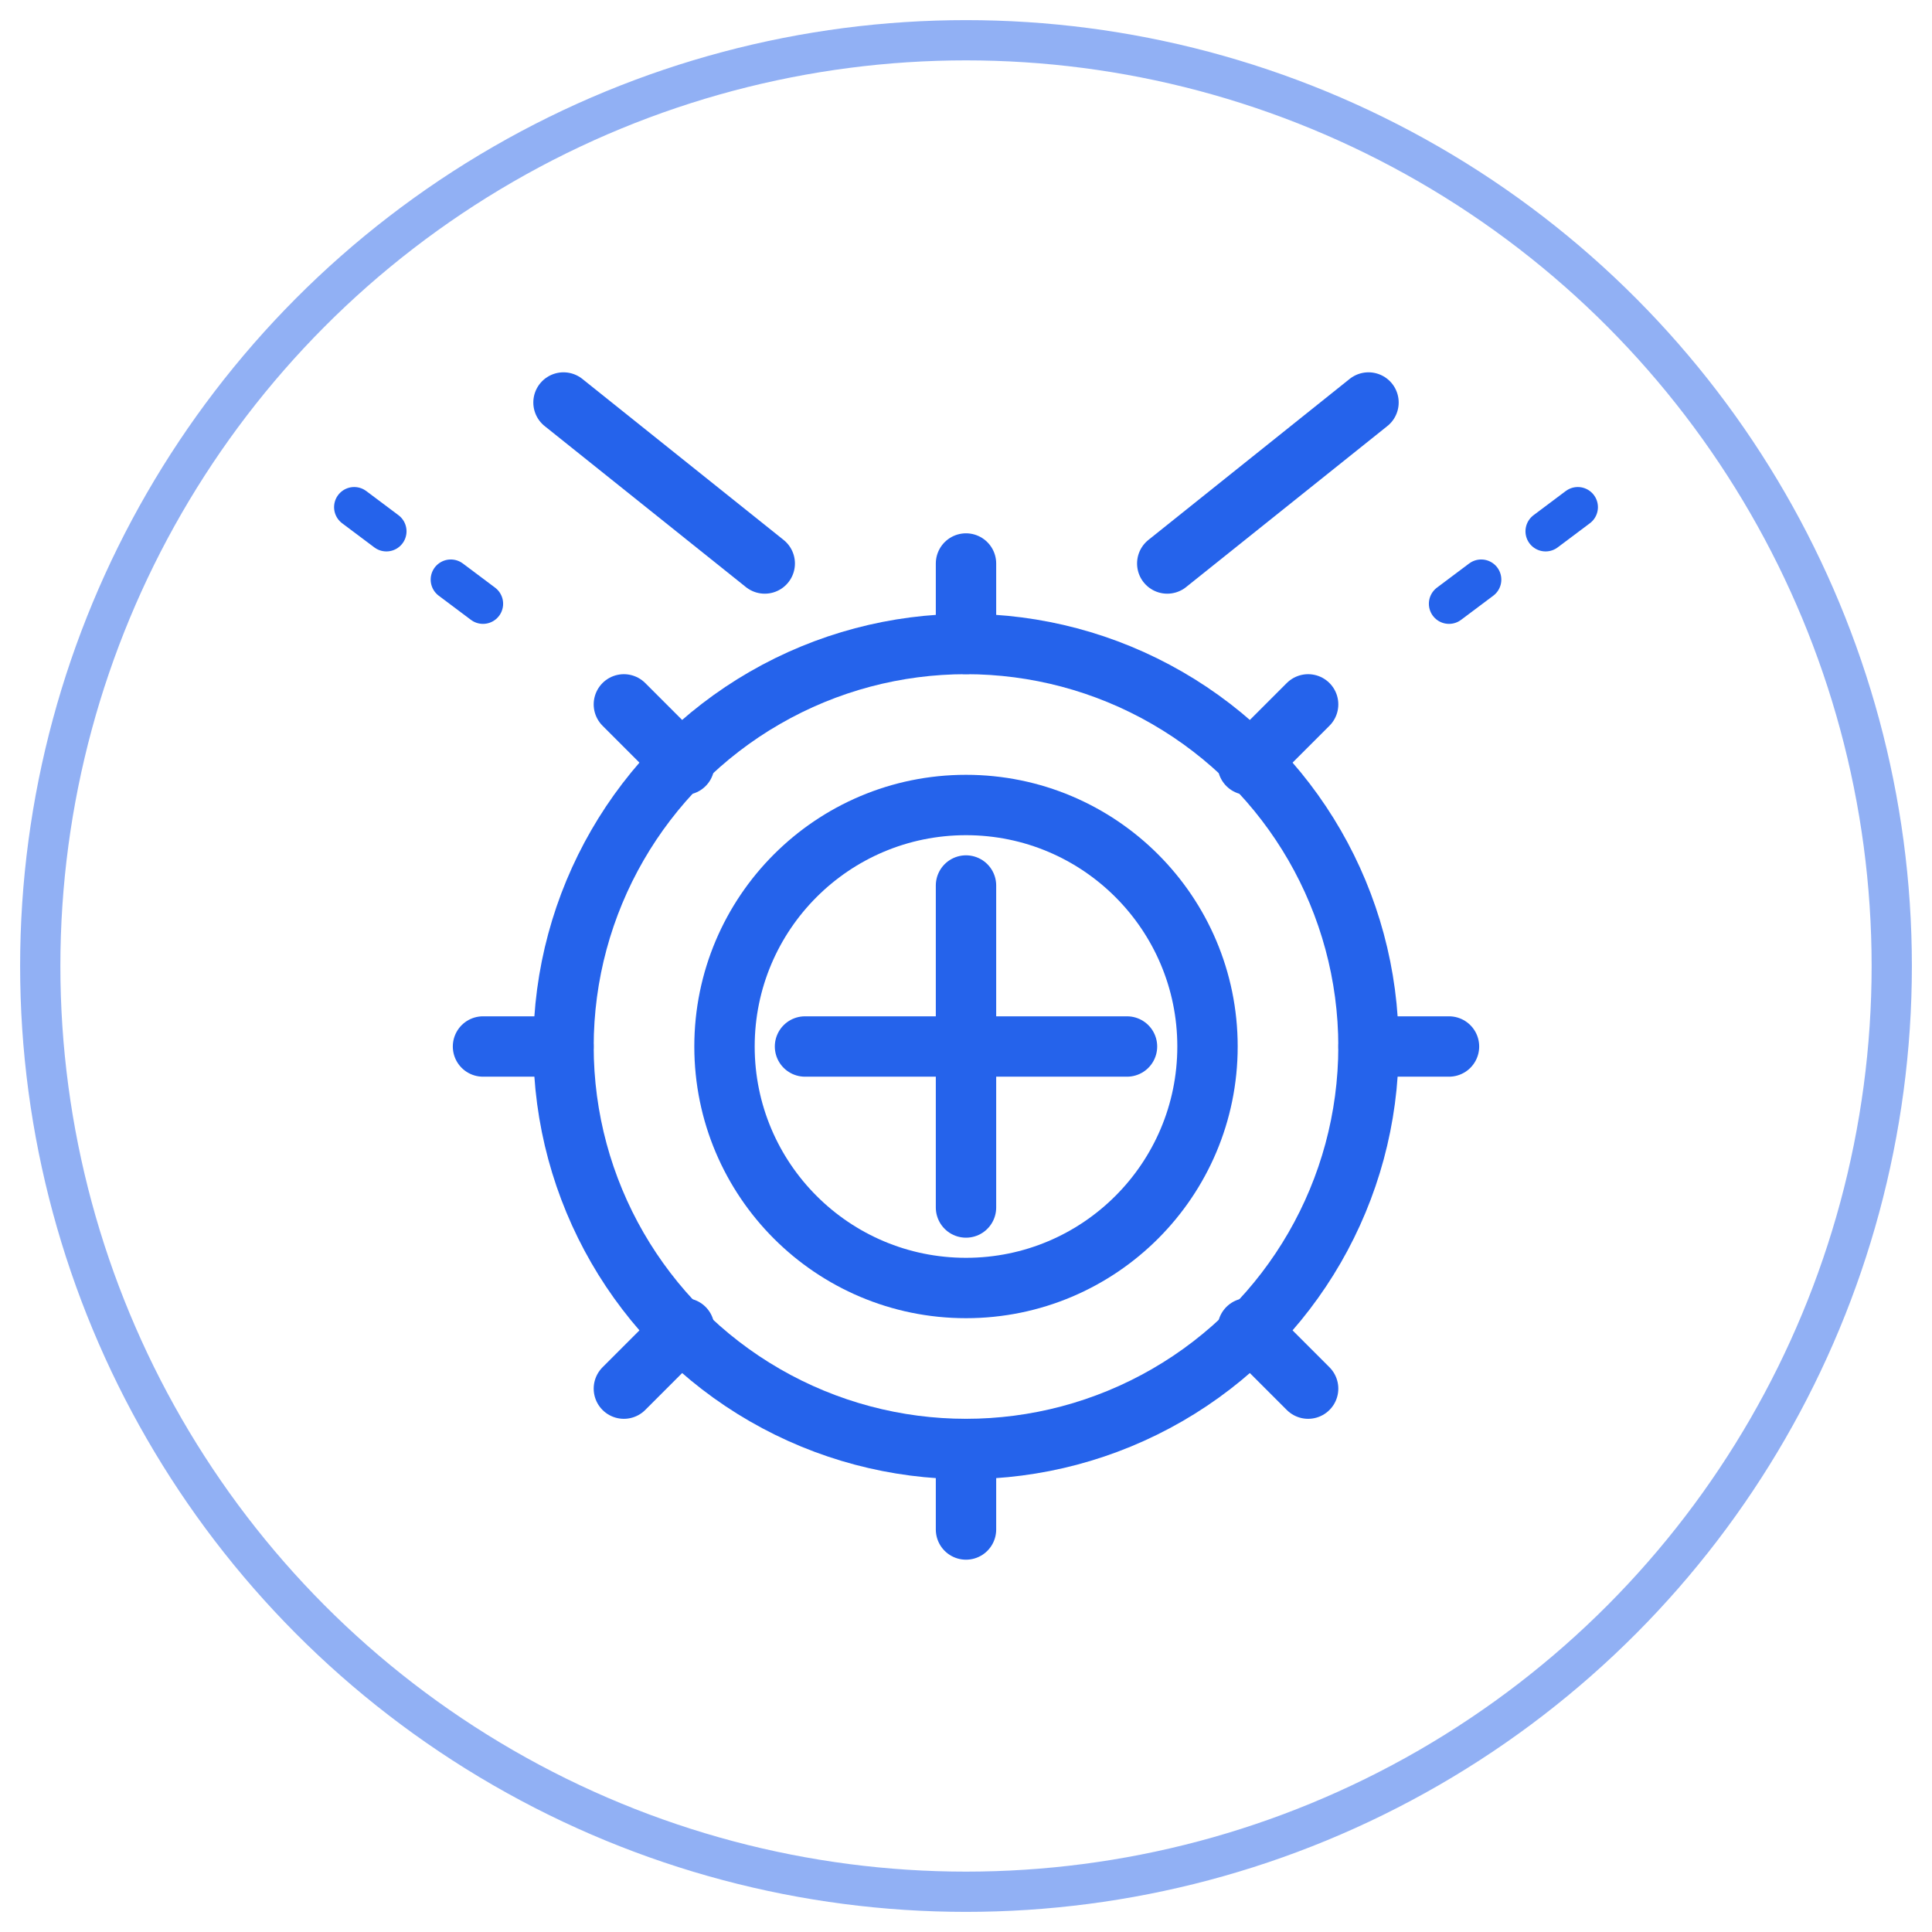 <svg width="48" height="48" viewBox="0 0 48 48" fill="none" xmlns="http://www.w3.org/2000/svg">
  <circle cx="24" cy="24" r="23" stroke="#2563EB" stroke-width="1" stroke-opacity="0.5"/>
  <path d="M24 16V14" stroke="#2563EB" stroke-width="1.5" stroke-linecap="round"/>
  <path d="M31 19L32.5 17.5" stroke="#2563EB" stroke-width="1.5" stroke-linecap="round"/>
  <path d="M34 26H36" stroke="#2563EB" stroke-width="1.5" stroke-linecap="round"/>
  <path d="M31 33L32.5 34.5" stroke="#2563EB" stroke-width="1.5" stroke-linecap="round"/>
  <path d="M24 36V38" stroke="#2563EB" stroke-width="1.5" stroke-linecap="round"/>
  <path d="M17 33L15.5 34.5" stroke="#2563EB" stroke-width="1.5" stroke-linecap="round"/>
  <path d="M14 26H12" stroke="#2563EB" stroke-width="1.5" stroke-linecap="round"/>
  <path d="M17 19L15.5 17.5" stroke="#2563EB" stroke-width="1.5" stroke-linecap="round"/>
  <circle cx="24" cy="26" r="10" stroke="#2563EB" stroke-width="1.5"/>
  <circle cx="24" cy="26" r="6" stroke="#2563EB" stroke-width="1.5"/>
  <path d="M20 26H28" stroke="#2563EB" stroke-width="1.5" stroke-linecap="round"/>
  <path d="M24 22V30" stroke="#2563EB" stroke-width="1.5" stroke-linecap="round"/>
  <path d="M19 14L14 10" stroke="#2563EB" stroke-width="1.5" stroke-linecap="round"/>
  <path d="M29 14L34 10" stroke="#2563EB" stroke-width="1.5" stroke-linecap="round"/>
  <path d="M12 15L8 12" stroke="#2563EB" stroke-width="1" stroke-linecap="round" stroke-dasharray="1 2"/>
  <path d="M36 15L40 12" stroke="#2563EB" stroke-width="1" stroke-linecap="round" stroke-dasharray="1 2"/>
</svg> 